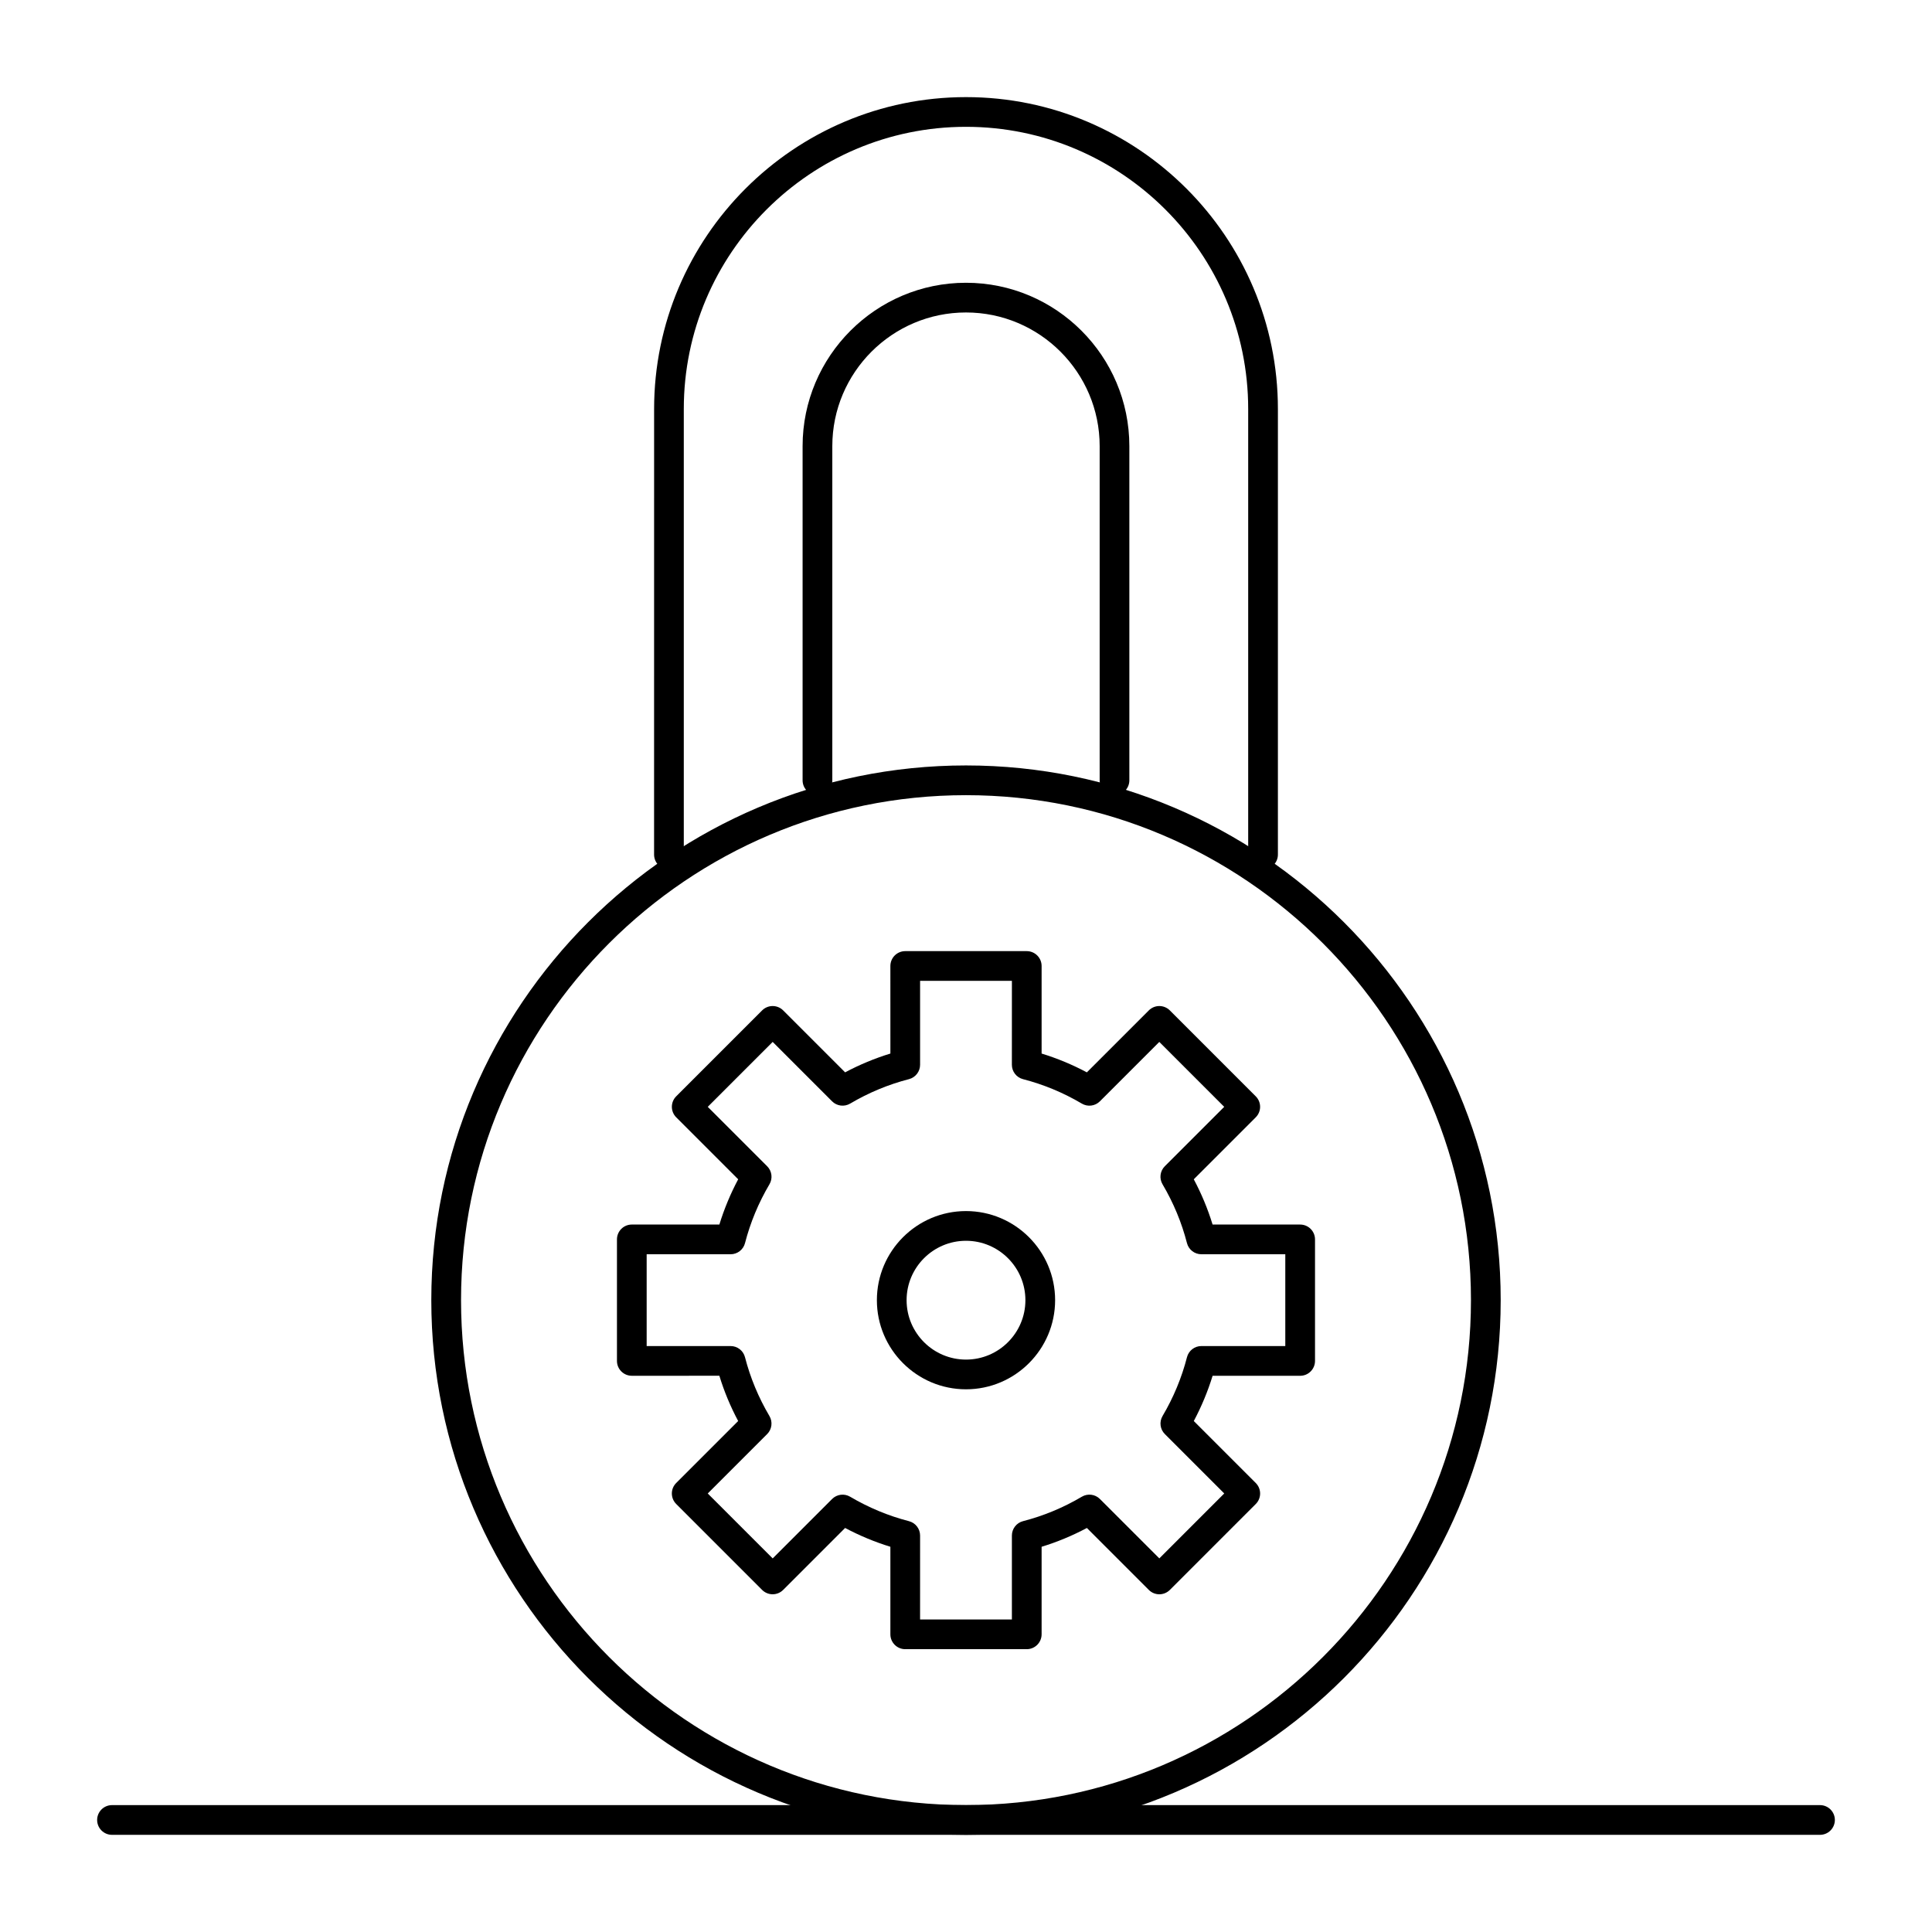 <?xml version="1.0" encoding="UTF-8"?>
<!-- The Best Svg Icon site in the world: iconSvg.co, Visit us! https://iconsvg.co -->
<svg fill="#000000" width="800px" height="800px" version="1.1" viewBox="144 144 512 512" xmlns="http://www.w3.org/2000/svg">
 <g>
  <path d="m400 630.25c-78.133 0-141.7-63.566-141.7-141.7 0-78.133 63.566-141.7 141.7-141.7 78.133 0 141.7 63.566 141.7 141.7 0 78.133-63.566 141.7-141.7 141.7zm0-275.52c-73.793 0-133.82 60.035-133.82 133.82 0 73.789 60.031 133.82 133.82 133.82 73.789 0 133.82-60.035 133.82-133.82 0-73.789-60.035-133.82-133.82-133.82z"/>
  <path d="m400 512.18c-13.023 0-23.617-10.598-23.617-23.617 0-13.02 10.594-23.617 23.617-23.617 13.02 0 23.617 10.598 23.617 23.617-0.004 13.02-10.598 23.617-23.617 23.617zm0-39.359c-8.68 0-15.742 7.062-15.742 15.742 0 8.68 7.062 15.742 15.742 15.742s15.742-7.062 15.742-15.742c0-8.68-7.062-15.742-15.742-15.742z"/>
  <path d="m478.72 374.41c-2.172 0-3.938-1.762-3.938-3.938v-118.08c0-41.238-33.547-74.785-74.785-74.785-41.238 0-74.785 33.547-74.785 74.785v118.08c0 2.172-1.762 3.938-3.938 3.938-2.172 0-3.938-1.762-3.938-3.938l0.008-118.08c0-45.578 37.078-82.656 82.656-82.656 45.574 0 82.656 37.078 82.656 82.656v118.08c0 2.172-1.766 3.934-3.938 3.934z"/>
  <path d="m439.36 354.73c-2.172 0-3.938-1.762-3.938-3.938v-88.559c0-19.535-15.891-35.426-35.426-35.426s-35.426 15.891-35.426 35.426v88.559c0 2.172-1.762 3.938-3.938 3.938-2.172 0-3.938-1.762-3.938-3.938v-88.559c0-23.875 19.422-43.297 43.297-43.297s43.297 19.422 43.297 43.297v88.559c0.004 2.176-1.758 3.938-3.93 3.938z"/>
  <path d="m626.32 630.25h-452.64c-2.172 0-3.938-1.762-3.938-3.938 0-2.172 1.762-3.938 3.938-3.938h452.64c2.172 0 3.938 1.762 3.938 3.938-0.004 2.176-1.766 3.938-3.938 3.938z"/>
  <path d="m416.1 581.05h-32.203c-2.172 0-3.938-1.762-3.938-3.938v-23.203c-4.133-1.27-8.148-2.938-11.996-4.984l-16.422 16.422c-0.738 0.738-1.738 1.152-2.785 1.152-1.043 0-2.043-0.414-2.785-1.152l-22.773-22.777c-1.535-1.535-1.535-4.031 0-5.562l16.422-16.422c-2.051-3.848-3.719-7.863-4.984-11.996l-23.199 0.004c-2.172 0-3.938-1.762-3.938-3.938v-32.203c0-2.172 1.762-3.938 3.938-3.938h23.203c1.27-4.133 2.938-8.148 4.984-11.992l-16.422-16.422c-1.535-1.539-1.535-4.031 0-5.566l22.773-22.773c0.738-0.738 1.738-1.152 2.785-1.152 1.043 0 2.043 0.414 2.785 1.152l16.422 16.422c3.848-2.051 7.863-3.715 11.996-4.984l-0.004-23.203c0-2.172 1.762-3.938 3.938-3.938h32.203c2.172 0 3.938 1.762 3.938 3.938v23.203c4.133 1.27 8.148 2.938 11.992 4.984l16.422-16.422c0.738-0.738 1.738-1.152 2.781-1.152s2.043 0.414 2.781 1.152l22.773 22.777c1.539 1.535 1.539 4.031 0 5.562l-16.422 16.422c2.047 3.844 3.719 7.863 4.984 11.996h23.207c2.172 0 3.938 1.762 3.938 3.938v32.203c0 2.172-1.762 3.938-3.938 3.938h-23.203c-1.27 4.133-2.938 8.148-4.984 11.992l16.422 16.422c1.539 1.539 1.539 4.031 0 5.566l-22.773 22.773c-0.738 0.738-1.742 1.152-2.781 1.152-1.047 0-2.043-0.414-2.781-1.152l-16.422-16.422c-3.848 2.051-7.867 3.719-11.996 4.984v23.199c-0.004 2.176-1.766 3.938-3.938 3.938zm-28.27-7.871h24.332v-22.246c0-1.793 1.215-3.363 2.957-3.812 5.438-1.398 10.68-3.578 15.586-6.477 1.543-0.914 3.516-0.668 4.785 0.605l15.746 15.742 17.203-17.207-15.742-15.742c-1.27-1.27-1.52-3.242-0.605-4.785 2.894-4.898 5.074-10.145 6.473-15.586 0.449-1.742 2.019-2.953 3.812-2.953l22.242 0.004v-24.332h-22.246c-1.793 0-3.363-1.215-3.812-2.953-1.398-5.441-3.578-10.684-6.473-15.586-0.918-1.543-0.668-3.516 0.602-4.785l15.742-15.742-17.203-17.203-15.746 15.742c-1.27 1.273-3.242 1.52-4.785 0.602-4.898-2.894-10.145-5.074-15.586-6.477-1.742-0.449-2.953-2.016-2.953-3.812l0.008-22.246h-24.332v22.246c0 1.793-1.215 3.363-2.953 3.812-5.438 1.398-10.68 3.578-15.586 6.477-1.547 0.914-3.516 0.664-4.785-0.605l-15.742-15.742-17.207 17.207 15.746 15.742c1.27 1.27 1.52 3.242 0.605 4.785-2.898 4.898-5.074 10.148-6.477 15.586-0.449 1.742-2.016 2.953-3.812 2.953l-22.25-0.004v24.332h22.246c1.797 0 3.363 1.215 3.812 2.957 1.398 5.438 3.578 10.68 6.477 15.586 0.914 1.543 0.664 3.516-0.605 4.785l-15.742 15.742 17.207 17.207 15.742-15.742c1.27-1.27 3.238-1.52 4.785-0.605 4.902 2.894 10.145 5.074 15.586 6.477 1.738 0.449 2.953 2.016 2.953 3.812z"/>
 </g>
</svg>
